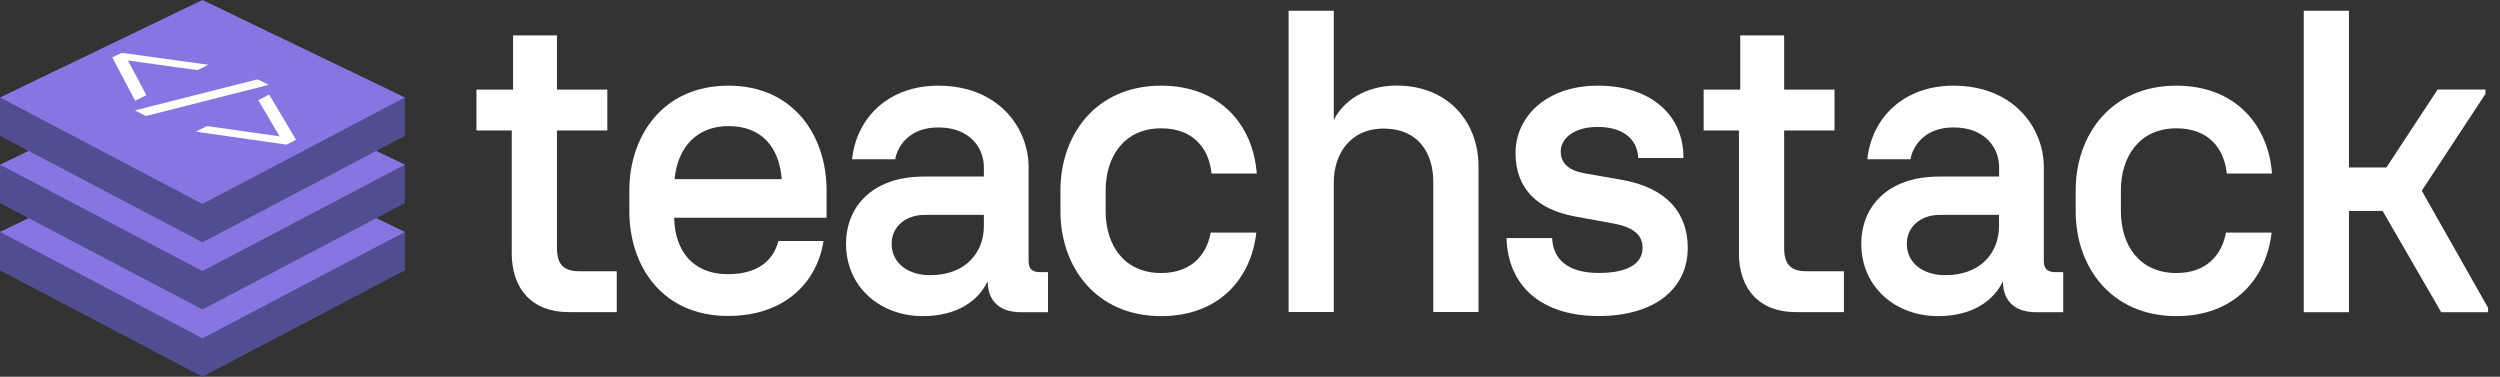 <svg width="146" height="22" viewBox="0 0 146 22" fill="none" xmlns="http://www.w3.org/2000/svg">
<rect x="0" y="0" width="146" height="22" fill="#333333" stroke="none"/>
<path d="M29.887 14.759V7.619H27.825V5.232H29.963V2.066H32.526V5.232H35.468V7.619H32.526V14.458C32.526 15.414 32.88 15.84 33.832 15.84H36.018V18.227H33.201C31.087 18.227 29.882 16.892 29.882 14.754L29.887 14.759Z" fill="white"/>
<path d="M36.754 12.344V11.11C36.754 7.968 38.691 5.003 42.537 5.003C46.382 5.003 48.271 7.968 48.271 11.11V12.717H39.37C39.418 14.678 40.475 16.012 42.513 16.012C44.249 16.012 45.177 15.209 45.454 14.075H48.094C47.74 16.366 45.956 18.451 42.513 18.451C38.667 18.451 36.754 15.534 36.754 12.339V12.344ZM45.655 10.46C45.502 8.599 44.497 7.365 42.537 7.365C40.676 7.365 39.571 8.623 39.394 10.46H45.655Z" fill="white"/>
<path d="M49.409 14.233C49.409 12.119 50.892 10.311 53.962 10.311H57.458V9.757C57.458 8.652 56.655 7.442 54.794 7.442C53.159 7.442 52.432 8.47 52.279 9.302H49.763C50.017 6.863 51.901 5.003 54.79 5.003C58.334 5.003 60.07 7.49 60.07 9.757V15.237C60.07 15.74 60.323 15.893 60.749 15.893H61.203V18.231H59.596C58.362 18.231 57.683 17.552 57.683 16.447V16.424C57.157 17.528 55.947 18.461 53.886 18.461C51.423 18.461 49.409 16.777 49.409 14.238V14.233ZM54.316 16.07C56.43 16.07 57.458 14.711 57.458 13.205V12.55H53.986C52.929 12.55 52.073 13.205 52.073 14.233C52.073 15.39 53.053 16.07 54.311 16.07H54.316Z" fill="white"/>
<path d="M61.93 12.344V11.11C61.93 7.915 63.967 5.003 67.812 5.003C71.285 5.003 73.193 7.341 73.394 10.134H70.754C70.601 8.623 69.649 7.494 67.812 7.494C65.627 7.494 64.57 9.178 64.57 11.115V12.349C64.57 14.286 65.627 15.945 67.812 15.945C69.525 15.945 70.453 14.941 70.706 13.583H73.37C73.069 16.275 71.184 18.461 67.812 18.461C63.967 18.461 61.93 15.543 61.93 12.349V12.344Z" fill="white"/>
<path d="M75.254 0.627H77.894V7.011C78.421 5.93 79.707 4.998 81.567 4.998C84.561 4.998 86.345 7.112 86.345 9.723V18.222H83.705V10.627C83.705 8.943 82.825 7.509 80.812 7.509C78.798 7.509 77.894 9.068 77.894 10.627V18.222H75.254V0.627Z" fill="white"/>
<path d="M87.981 13.903H90.645C90.693 15.108 91.525 15.941 93.361 15.941C95.198 15.941 95.925 15.314 95.925 14.482C95.925 13.726 95.423 13.248 94.064 13.023L92.003 12.645C89.765 12.243 88.507 11.01 88.507 8.924C88.507 6.839 90.291 5.003 93.309 5.003C96.551 5.003 98.335 6.839 98.311 9.226H95.671C95.624 8.068 94.715 7.413 93.309 7.413C91.903 7.413 91.147 8.092 91.147 8.848C91.147 9.603 91.702 9.981 92.582 10.13L94.744 10.507C97.384 10.986 98.565 12.468 98.565 14.482C98.565 16.82 96.68 18.456 93.361 18.456C90.042 18.456 88.058 16.72 87.981 13.903Z" fill="white"/>
<path d="M101.554 14.759V7.619H99.493V5.232H101.631V2.066H104.194V5.232H107.135V7.619H104.194V14.458C104.194 15.414 104.548 15.84 105.5 15.84H107.685V18.227H104.868C102.754 18.227 101.549 16.892 101.549 14.754L101.554 14.759Z" fill="white"/>
<path d="M108.699 14.233C108.699 12.119 110.182 10.311 113.252 10.311H116.748V9.757C116.748 8.652 115.945 7.442 114.084 7.442C112.449 7.442 111.722 8.47 111.569 9.302H109.053C109.306 6.863 111.191 5.003 114.079 5.003C117.623 5.003 119.359 7.49 119.359 9.757V15.237C119.359 15.74 119.613 15.893 120.039 15.893H120.493V18.231H118.886C117.652 18.231 116.973 17.552 116.973 16.447V16.424C116.447 17.528 115.237 18.461 113.175 18.461C110.712 18.461 108.699 16.777 108.699 14.238V14.233ZM113.601 16.07C115.715 16.07 116.743 14.711 116.743 13.205V12.55H113.271C112.214 12.55 111.358 13.205 111.358 14.233C111.358 15.39 112.339 16.07 113.596 16.07H113.601Z" fill="white"/>
<path d="M121.22 12.344V11.11C121.22 7.915 123.257 5.003 127.103 5.003C130.575 5.003 132.483 7.341 132.684 10.134H130.044C129.891 8.623 128.939 7.494 127.103 7.494C124.917 7.494 123.86 9.178 123.86 11.115V12.349C123.86 14.286 124.917 15.945 127.103 15.945C128.815 15.945 129.743 14.941 129.996 13.583H132.66C132.359 16.275 130.474 18.461 127.103 18.461C123.257 18.461 121.22 15.543 121.22 12.349V12.344Z" fill="white"/>
<path d="M139.14 12.32H137.18V18.231H134.54V0.627H137.18V9.78H139.365L142.359 5.227H145.152V5.481L141.431 11.139L145.305 17.978V18.231H142.565L139.145 12.32H139.14Z" fill="white"/>
<path d="M11.823 22L0 15.787V13.544H23.645V15.787L11.823 22Z" fill="#514D91"/>
<path d="M11.823 19.757L0 13.544L11.823 7.848L23.645 13.544L11.823 19.757Z" fill="#8775E1"/>
<path d="M11.823 18.073L0 11.861V9.618H23.645V11.861L11.823 18.073Z" fill="#514D91"/>
<path d="M11.823 15.83L0 9.618L11.823 3.926L23.645 9.618L11.823 15.83Z" fill="#8775E1"/>
<path d="M11.823 14.152L0 7.934V5.691H23.645V7.934L11.823 14.152Z" fill="#514D91"/>
<path d="M11.823 11.909L0 5.691L11.823 0L23.645 5.691L11.823 11.909Z" fill="#8775E1"/>
<path d="M8.546 5.557L7.891 5.883L6.557 3.348L7.107 3.085L12.167 3.783L11.531 4.094L7.47 3.534L8.551 5.562L8.546 5.557ZM12.095 7.356L11.44 7.69L16.739 8.446L17.289 8.159L15.72 5.524L15.084 5.849L16.328 7.963L12.105 7.365L12.095 7.356ZM7.949 6.428L15.041 4.634L15.682 4.945L15.62 4.974L8.513 6.777L7.891 6.457L7.953 6.423L7.949 6.428Z" fill="white"/>
</svg>

